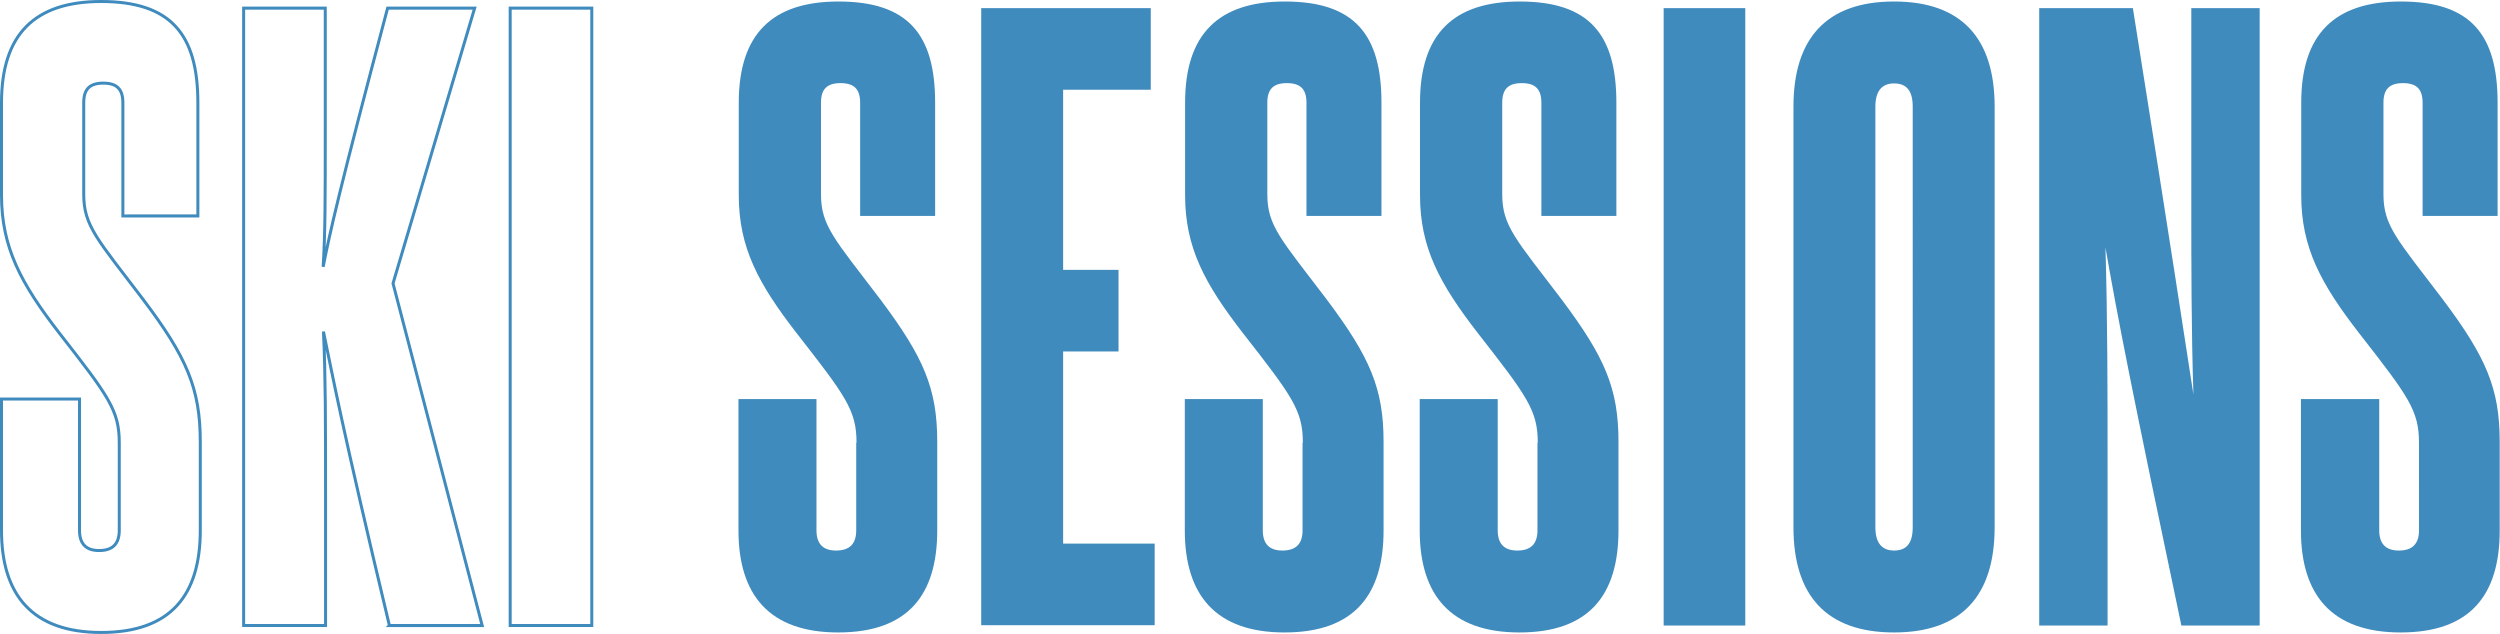 <svg xmlns="http://www.w3.org/2000/svg" width="830.1" height="210.5"><style>.st0{fill:none;stroke:#3f8bbe;stroke-miterlimit:10}.st1{fill:#3f8bbe}</style><path class="st0" d="M39.6 147c0-10.7-3.5-15.4-19.9-36.4C7 94.2.5 82.2.5 64.8V34.1C.5 11.4 11.5.5 33.6.5c23.2 0 32.1 11 32.1 33.6v37.6H40.8V34.1c0-4.5-2-6.5-6.5-6.5s-6.5 2-6.5 6.5v30.4c0 10.5 4.5 14.9 19.7 34.9 14.5 19.2 19 29.6 19 47.3v29.4c0 21.4-9.7 33.9-32.9 33.9C10.7 210 .5 197.5.5 176.1v-43.6h25.9v43.6c0 4.5 2.2 6.7 6.5 6.7 4.5 0 6.7-2.2 6.7-6.7V147zM129.3 207.7c-15.9-66.5-18.9-83.2-21.9-97.6.7 14.4.7 30.6.7 53.3v44.3H80.9V2.7H108v40.8c0 22.7 0 33.6-.7 45.1 2.2-11.2 5.2-24.9 21.4-85.9h28.9l-27.1 91.4 29.6 113.6h-30.8zM169.4 207.7V2.7h27.1v205h-27.1z"/><path class="st1" d="M284.4 147c0-10.7-3.5-15.4-19.9-36.4-12.7-16.4-19.2-28.4-19.2-45.8V34.1c0-22.7 11-33.6 33.1-33.6 23.2 0 32.1 11 32.1 33.6v37.6h-24.9V34.1c0-4.5-2-6.5-6.5-6.5s-6.5 2-6.5 6.5v30.4c0 10.5 4.5 14.9 19.7 34.9 14.4 19.2 18.9 29.6 18.9 47.3v29.4c0 21.4-9.7 33.9-32.9 33.9-22.9 0-33.1-12.5-33.1-33.9v-43.6h25.9v43.6c0 4.5 2.2 6.7 6.5 6.7 4.5 0 6.7-2.2 6.7-6.7V147zM325.8 207.7V2.7h56.3v27.1H353v59.8h18.4v27.1H353v63.8h30.4v27.1h-57.6zM432.6 147c0-10.7-3.5-15.4-19.9-36.4-12.7-16.4-19.2-28.4-19.2-45.8V34.1c0-22.7 11-33.6 33.1-33.6 23.2 0 32.1 11 32.1 33.6v37.6h-24.9V34.1c0-4.5-2-6.5-6.5-6.5s-6.5 2-6.5 6.5v30.4c0 10.5 4.5 14.9 19.7 34.9 14.4 19.2 18.9 29.6 18.9 47.3v29.4c0 21.4-9.7 33.9-32.9 33.9-22.9 0-33.1-12.5-33.1-33.9v-43.6h25.9v43.6c0 4.5 2.2 6.7 6.5 6.7 4.5 0 6.7-2.2 6.7-6.7V147zM510.6 147c0-10.7-3.5-15.4-19.9-36.4-12.7-16.4-19.2-28.4-19.2-45.8V34.1c0-22.7 11-33.6 33.1-33.6 23.2 0 32.1 11 32.1 33.6v37.6h-24.9V34.1c0-4.5-2-6.5-6.5-6.5s-6.5 2-6.5 6.5v30.4c0 10.5 4.5 14.9 19.7 34.9 14.4 19.2 18.9 29.6 18.9 47.3v29.4c0 21.4-9.7 33.9-32.9 33.9-22.9 0-33.1-12.5-33.1-33.9v-43.6h25.9v43.6c0 4.5 2.2 6.7 6.5 6.7 4.5 0 6.7-2.2 6.7-6.7V147zM552.4 207.7V2.7h27.1v205h-27.1zM595.5 35.4c0-22.7 11-34.9 33.4-34.9s33.4 12.2 33.4 34.9v139.7c0 22.7-11 34.9-33.4 34.9s-33.4-12.2-33.4-34.9V35.4zm39.6 0c0-5.2-2-7.7-6.2-7.7-4 0-6.2 2.5-6.2 7.7v139.7c0 5.2 2.2 7.7 6.2 7.7 4.2 0 6.2-2.5 6.2-7.7V35.4zM724.3 207.7c-16.7-79.2-21.2-102.6-25.2-125.5.7 24.2.7 48.3.7 72.7v52.8h-22.7V2.7h31.1C722 89.4 725 109.8 728.3 131c-.7-21.7-.7-43.1-.7-64.3v-64h22.7v205h-26zM803.2 147c0-10.7-3.5-15.4-19.9-36.4-12.7-16.4-19.2-28.4-19.2-45.8V34.1c0-22.7 11-33.6 33.1-33.6 23.2 0 32.1 11 32.1 33.6v37.6h-24.9V34.1c0-4.5-2-6.5-6.5-6.5s-6.5 2-6.5 6.5v30.4c0 10.5 4.5 14.9 19.7 34.9 14.4 19.2 18.9 29.6 18.9 47.3v29.4c0 21.4-9.7 33.9-32.9 33.9-22.9 0-33.1-12.5-33.1-33.9v-43.6h26v43.6c0 4.5 2.2 6.7 6.5 6.7 4.5 0 6.7-2.2 6.7-6.7V147z"/></svg>